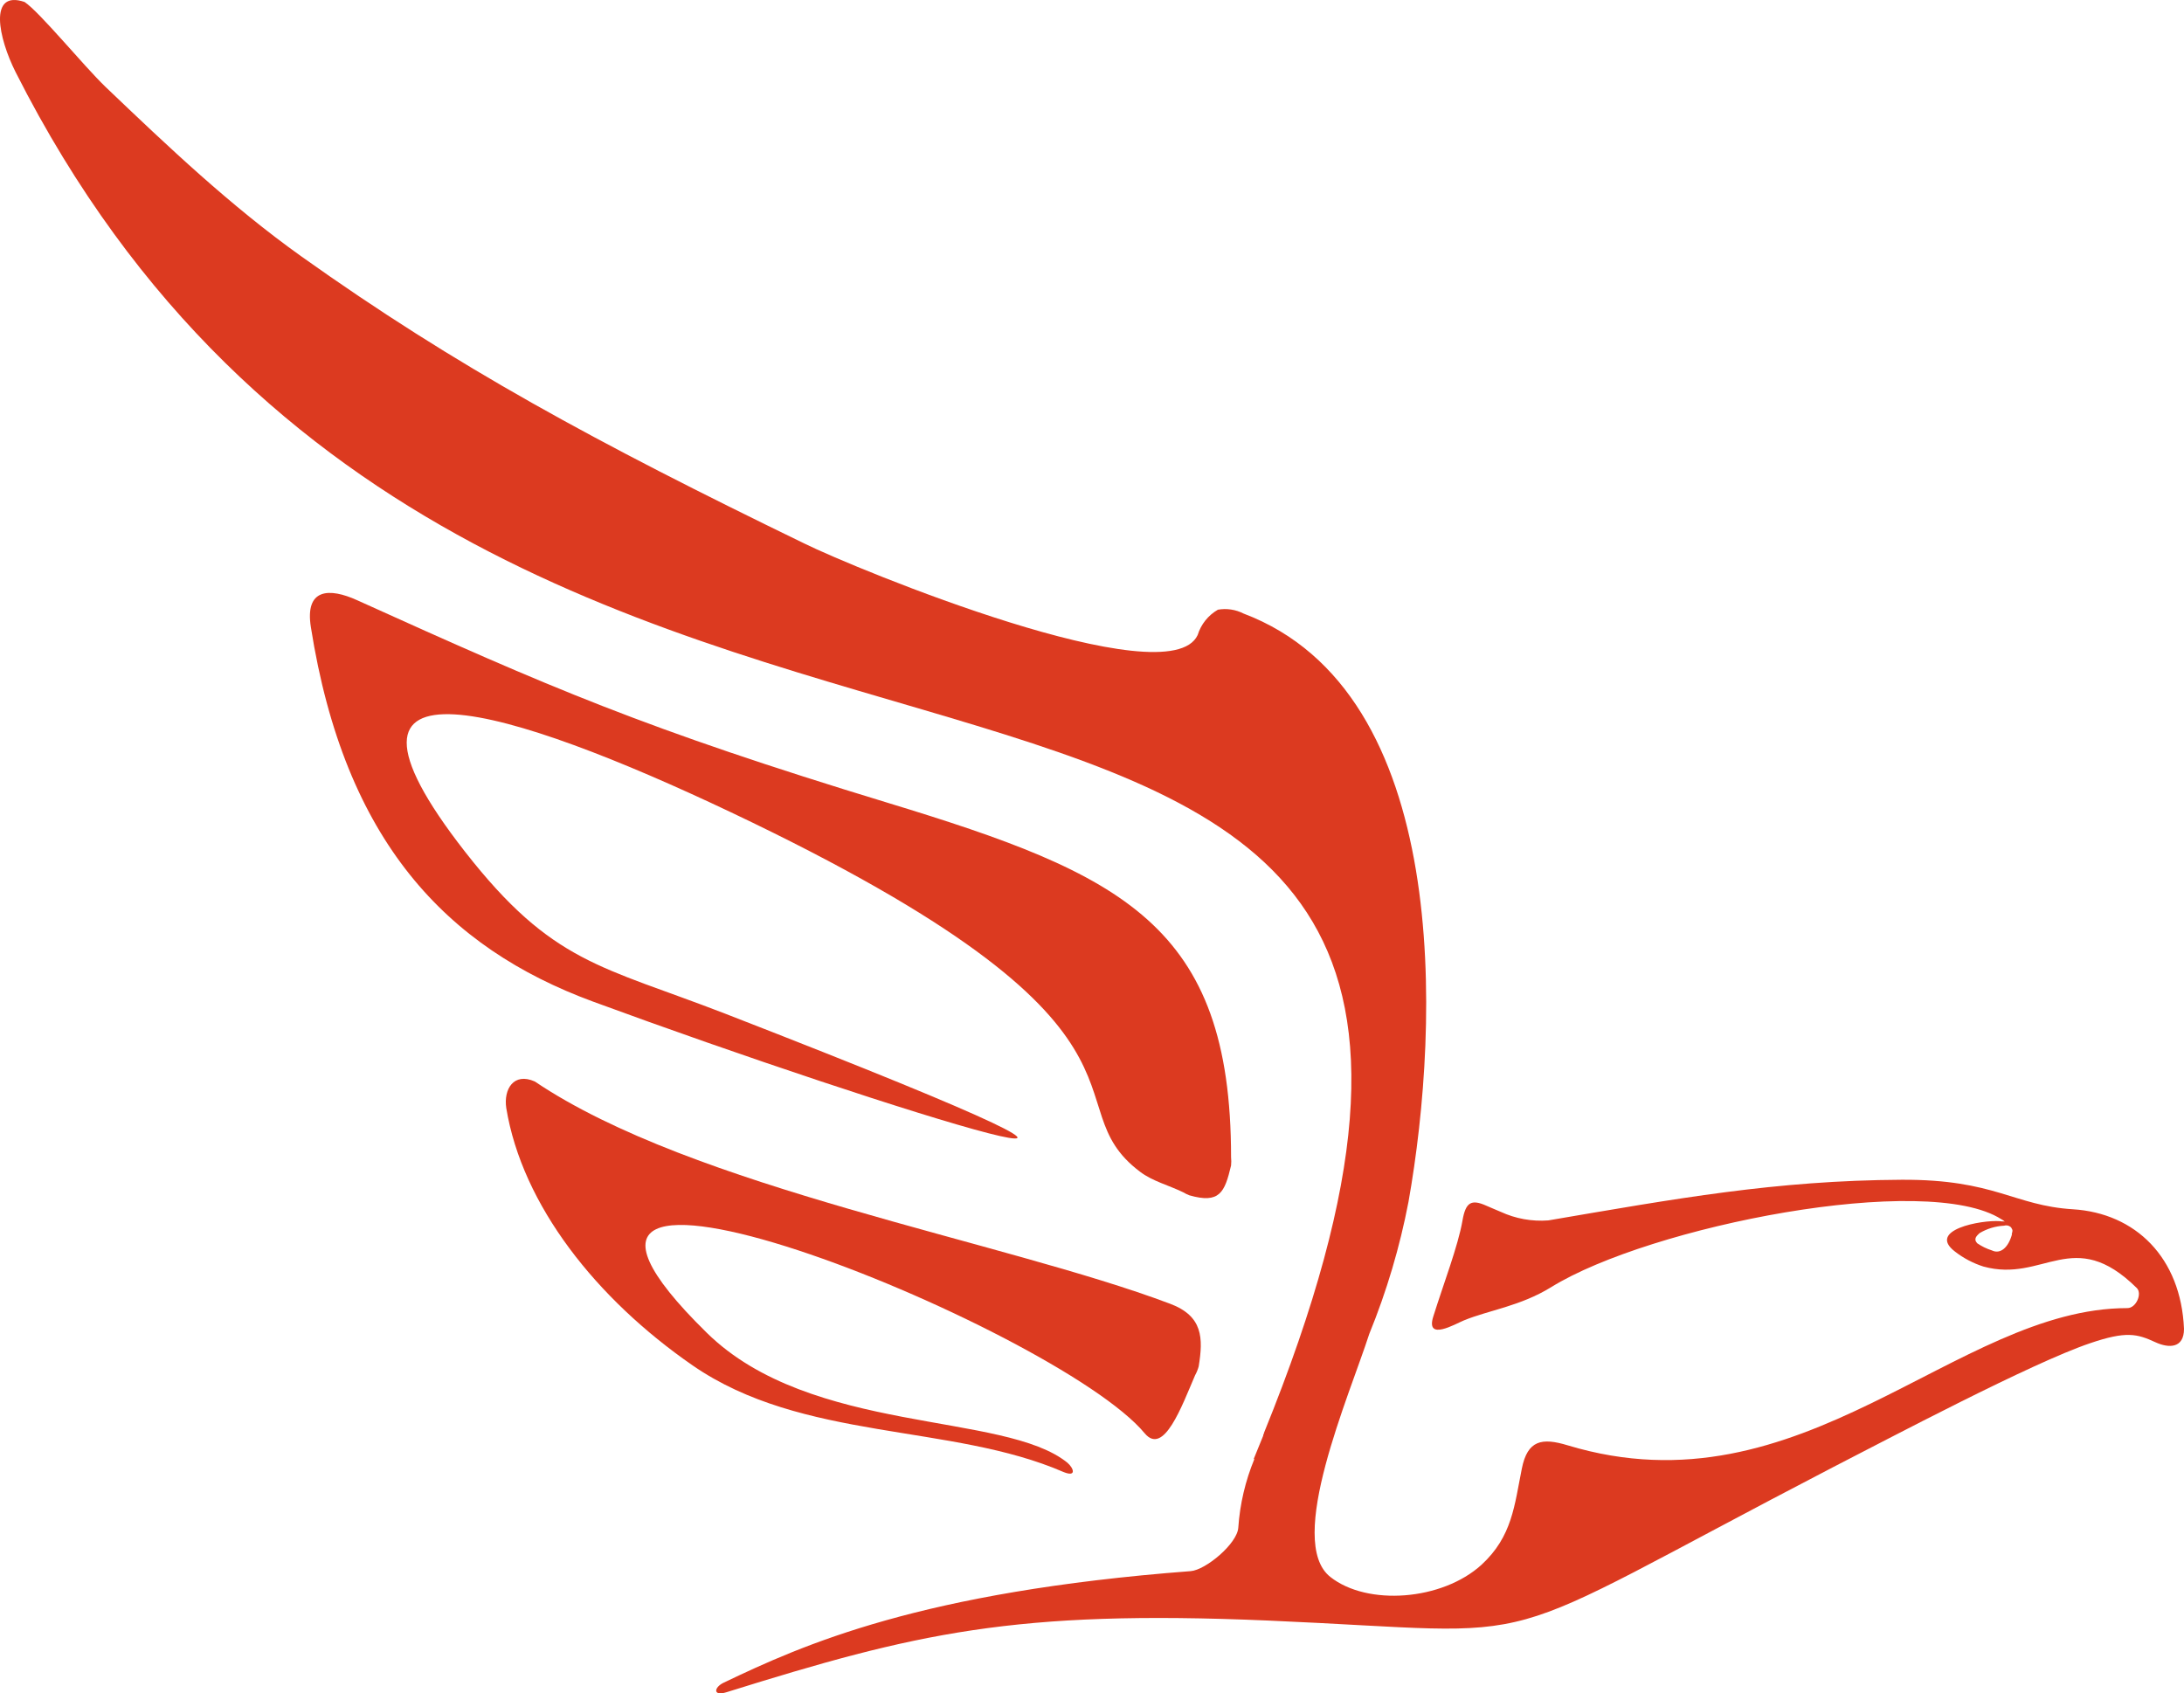 <?xml version="1.0" encoding="UTF-8"?> <svg xmlns="http://www.w3.org/2000/svg" width="138" height="107" viewBox="0 0 138 107" fill="none"> <path fill-rule="evenodd" clip-rule="evenodd" d="M130.982 76.412C127.235 76.18 126.062 74.517 120.156 74.547C112.2 74.589 105.903 75.739 97.832 77.115C96.799 77.194 95.763 77.007 94.825 76.573C94.506 76.448 94.224 76.311 93.917 76.186C92.948 75.751 92.606 75.983 92.407 77.139C92.131 78.73 91.204 81.144 90.567 83.181C90.056 84.784 91.974 83.646 92.504 83.432C94.073 82.788 96.058 82.538 98.012 81.334C104.261 77.467 121.756 74.022 126.465 77.044C126.546 77.085 126.621 77.137 126.687 77.199C126.627 77.157 126.531 77.199 126.369 77.163C125.166 77.079 121.762 77.723 123.518 79.076C124.057 79.497 124.668 79.82 125.322 80.029C129.129 81.084 130.994 77.419 135.017 81.388C135.372 81.739 134.975 82.663 134.416 82.657C123.548 82.657 113.908 95.815 99.059 91.328C97.429 90.833 96.521 90.994 96.16 92.799C95.691 95.123 95.559 97.084 93.61 98.877C91.12 101.142 86.393 101.494 84.054 99.64C81.221 97.394 85.257 88.205 86.519 84.29C87.619 81.596 88.449 78.802 88.997 75.947C91.006 64.625 91.716 43.733 78.575 38.769C78.077 38.514 77.509 38.428 76.957 38.525C76.341 38.879 75.883 39.452 75.676 40.128C73.842 44.078 54.086 35.956 50.82 34.341C37.589 27.918 28.802 23.15 19.059 16.214C14.585 13.026 10.64 9.284 6.665 5.488C5.245 4.117 2.527 0.78 1.553 0.125C-0.745 -0.656 -0.101 2.395 0.987 4.558C31.491 64.881 106.204 25.725 79.862 90.553C79.862 90.589 79.862 90.618 79.82 90.654V90.714C79.621 91.202 79.417 91.697 79.218 92.192H79.26C78.69 93.573 78.347 95.035 78.244 96.524C78.184 97.543 76.181 99.205 75.237 99.277C58.181 100.576 50.742 103.925 45.714 106.332C45.112 106.624 45.028 107.202 45.906 106.928C57.862 103.198 64.063 101.714 80.109 102.399C98.86 103.204 92.942 104.598 115.868 92.686C119.356 90.898 128.353 86.131 132.07 84.874C134.349 84.099 135.035 84.278 136.196 84.814C137.038 85.202 138 85.208 138 83.968C137.808 79.457 134.927 76.656 130.982 76.412ZM127.133 77.985C126.91 78.814 126.405 79.278 125.858 79.01C125.528 78.906 125.215 78.753 124.931 78.557C124.667 78.265 124.931 78.069 125.082 77.92C125.552 77.638 126.085 77.477 126.633 77.449C126.711 77.425 126.793 77.423 126.872 77.443C126.951 77.463 127.022 77.504 127.078 77.562C127.205 77.759 127.163 77.789 127.114 77.985H127.133Z" fill="#DC3A20"></path> <path fill-rule="evenodd" clip-rule="evenodd" d="M45.81 64.047C37.992 61.02 34.907 60.889 29.386 53.822C19.035 40.563 32.351 44.764 46.183 51.325C75.297 65.144 66.186 69.649 72.043 74.046C72.831 74.642 73.848 74.892 74.774 75.345C74.895 75.418 75.021 75.48 75.153 75.53C77.059 76.072 77.384 75.357 77.787 73.647C77.805 73.471 77.805 73.293 77.787 73.117C77.787 58.41 70.889 55.24 56.136 50.741C40.686 46.039 34.666 43.399 22.572 37.929C20.816 37.13 19.252 37.166 19.643 39.627C21.778 53.184 28.243 59.888 37.457 63.284C55.986 70.102 82.743 78.391 45.81 64.047Z" fill="#DC3A20"></path> <path fill-rule="evenodd" clip-rule="evenodd" d="M67.449 92.43C63.468 89.182 51.259 90.684 44.667 84.224C28.706 68.576 66.745 83.825 72.332 90.571C73.535 92.007 74.672 88.86 75.514 86.9C75.612 86.723 75.689 86.535 75.742 86.34C76.031 84.552 76.013 83.164 73.938 82.383C63.365 78.396 43.795 75.083 33.794 68.338C32.459 67.742 31.809 68.826 31.99 70.018C33 76.162 37.685 82.073 43.759 86.274C50.718 91.089 60.1 89.927 67.214 93.02C68.05 93.353 67.834 92.758 67.449 92.43Z" fill="#DC3A20"></path> </svg> 
